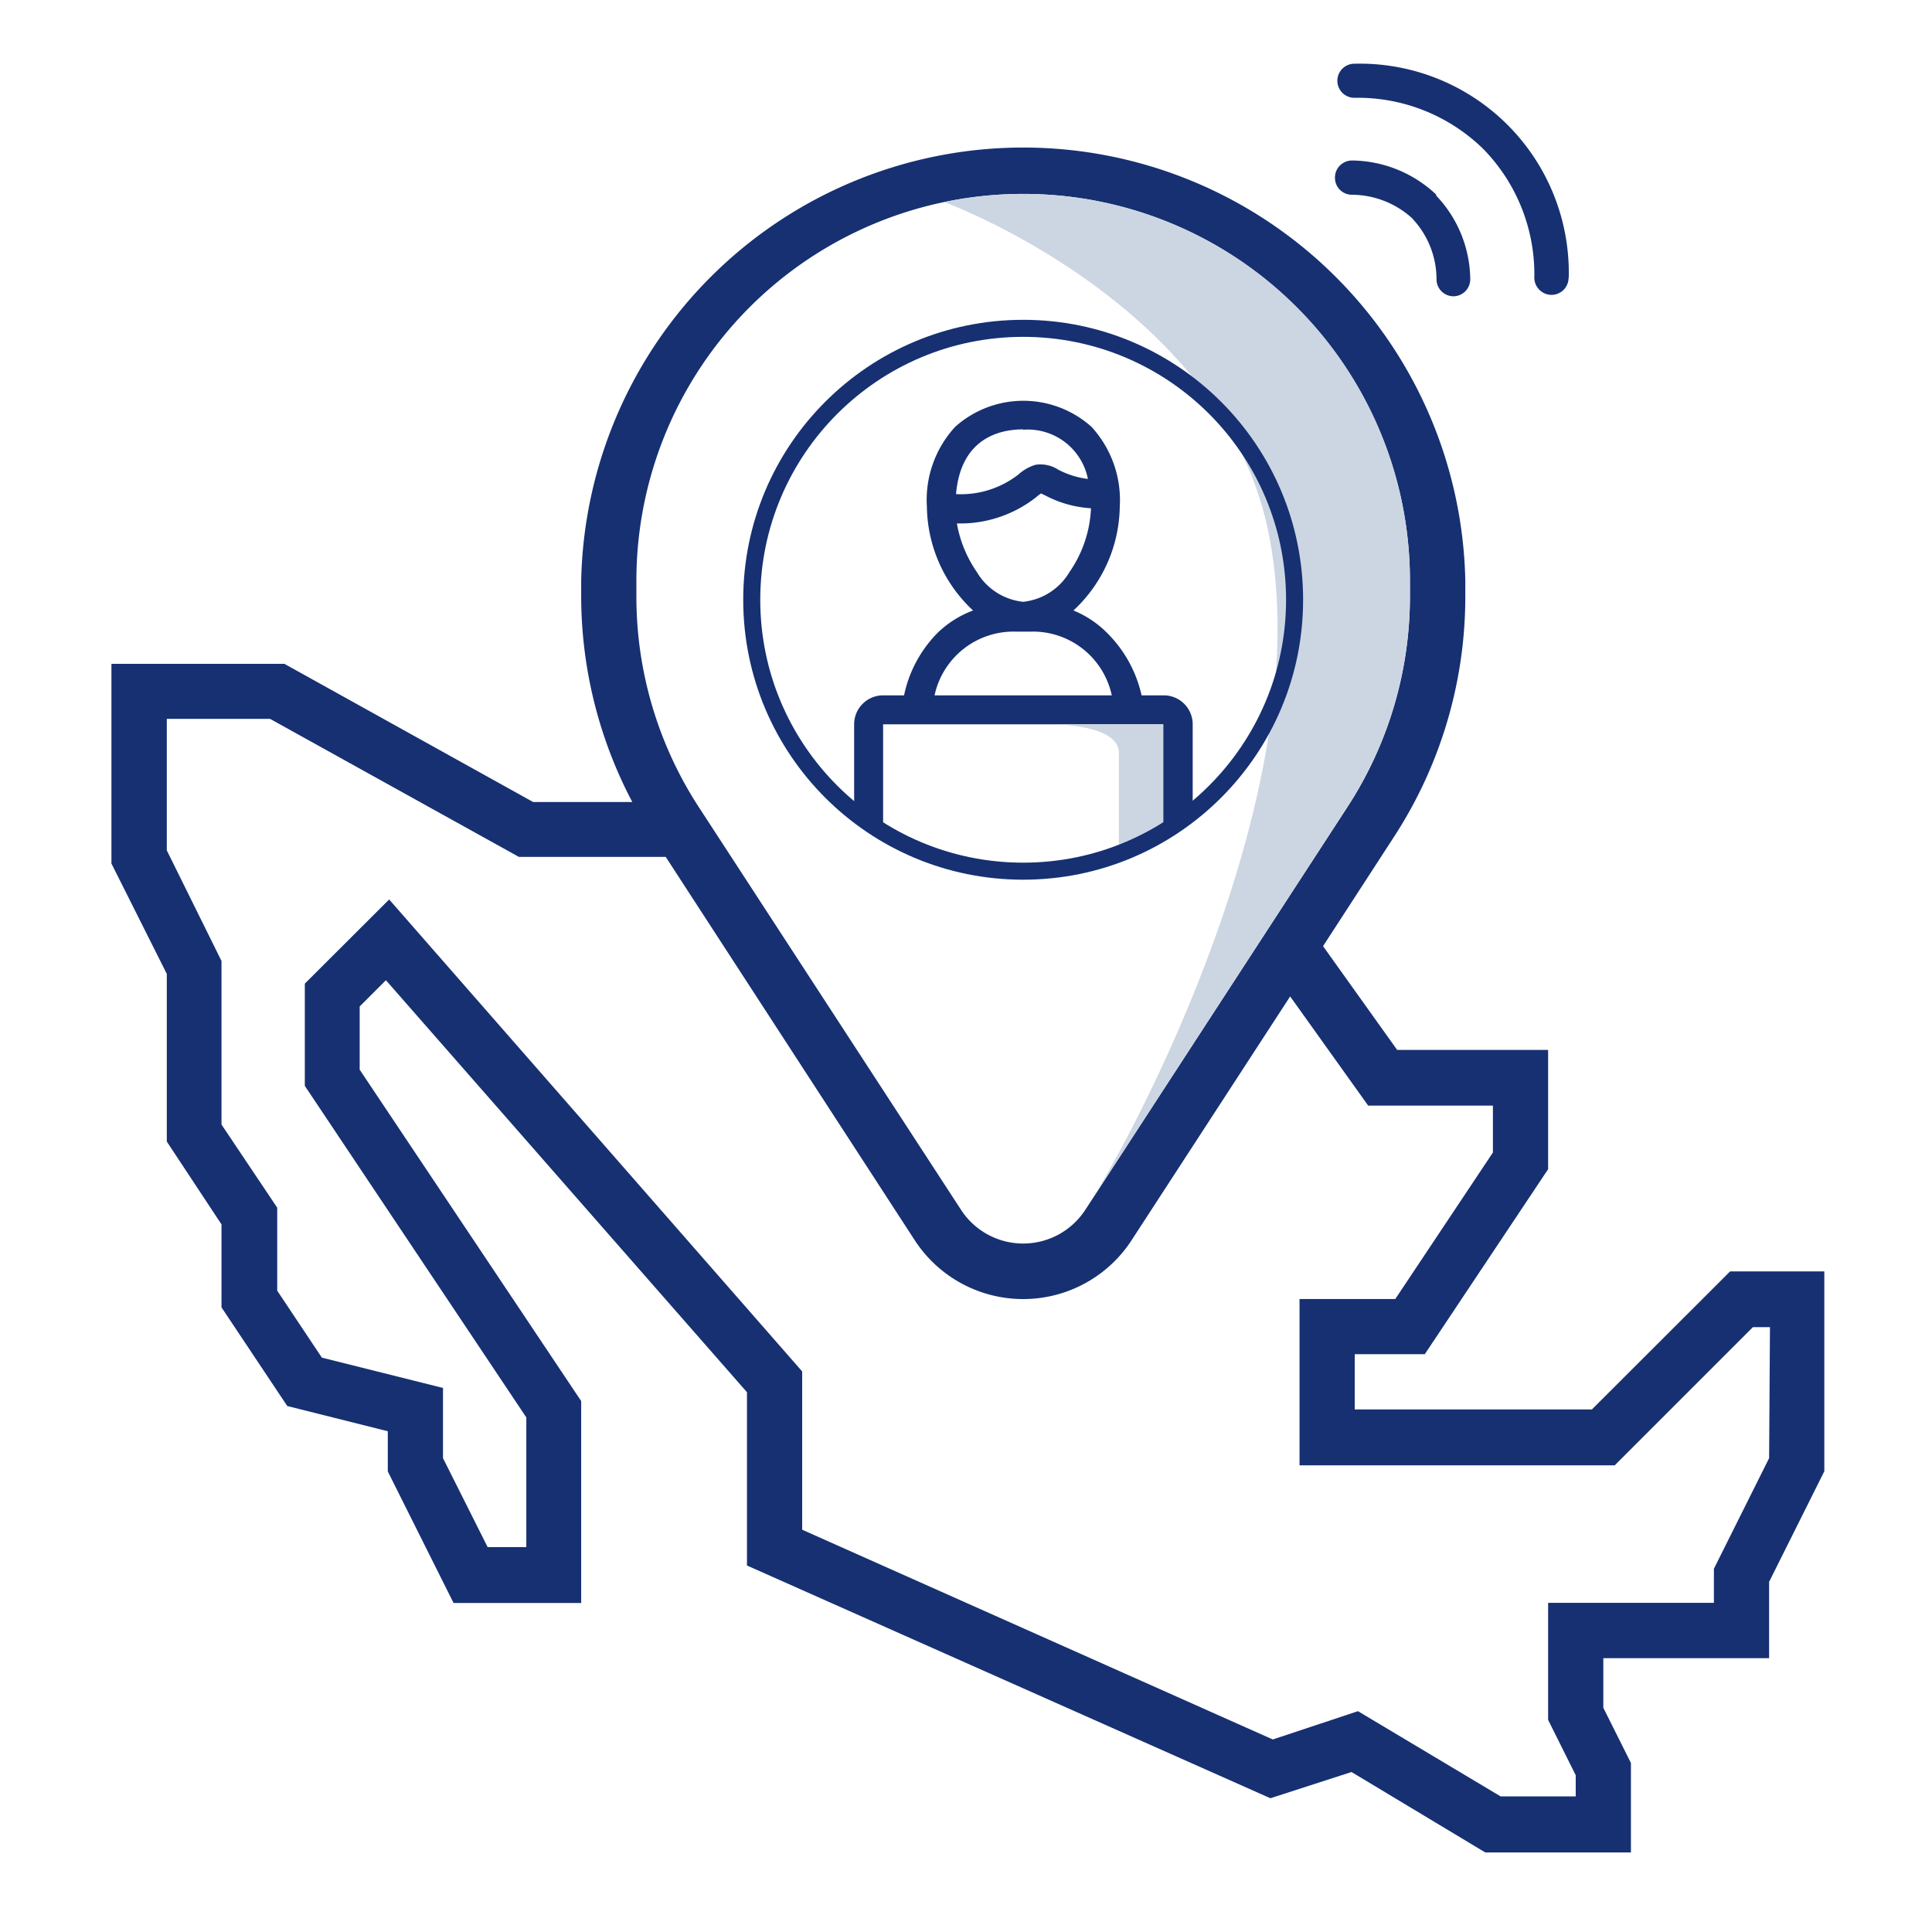 <svg id="Layer_1" data-name="Layer 1" xmlns="http://www.w3.org/2000/svg" xmlns:xlink="http://www.w3.org/1999/xlink" viewBox="0 0 113.39 113.39"><defs><style>.cls-1,.cls-5{fill:none;}.cls-2{fill:#163072;}.cls-3{fill:#ccd5e2;}.cls-4{clip-path:url(#clip-path);}.cls-5{stroke:#163072;stroke-miterlimit:10;}</style><clipPath id="clip-path"><circle class="cls-1" cx="60.05" cy="35.2" r="15.93"/></clipPath></defs><path class="cls-2" d="M101.54,74.62l-8.11,8.1H79.51V79.48h4.11l7.24-10.86v-7H82l-4.35-6.09,4.18-6.44A25.84,25.84,0,0,0,86,35v-.9a25.95,25.95,0,0,0-51.89,0V35a25.92,25.92,0,0,0,3,12.07H31.29l-14.6-8.11H6.54V50.68l3.25,6.48V67L13,71.86v4.87l3.86,5.79L22.76,84v2.36l3.86,7.72h7.49V82.23l-13-19.45V59.07l1.54-1.54L43.84,81.71V91.88l30.72,13.66L79.32,104l7.85,4.72h8.55v-5.25l-1.62-3.24V97.32h9.73V92.84l3.24-6.49V74.62ZM37.35,34.08a22.7,22.7,0,0,1,45.4,0V35a22.64,22.64,0,0,1-3.67,12.37L63.7,71a4.35,4.35,0,0,1-7.3,0L41,47.35A22.64,22.64,0,0,1,37.35,35Zm66.48,51.5-3.24,6.49v2H90.86v6.87l1.62,3.25v1.24H88.07l-8.37-5-5,1.66L47.08,89.78V80.49L22.84,52.79l-4.95,4.94v6l13,19.46v7.61H28.62L26,85.58V81.46l-7.11-1.78-2.62-3.93V70.88L13,66V56.4L9.79,49.91V42.19h6.06l14.6,8.1h8.62L53.68,72.78a7.59,7.59,0,0,0,12.74,0l9.3-14.3,4.58,6.41h7.32v2.75l-5.73,8.6H76.27V86h18.5l8.11-8.11h1Z"/><path class="cls-3" d="M79.08,47.35A22.64,22.64,0,0,0,82.75,35v-.9A22.69,22.69,0,0,0,55.42,11.86s16.21,5.93,19,19.26C77.67,46.65,65.75,68,63.7,71Z"/><g class="cls-4"><path class="cls-2" d="M73.71,50.84H70V42.51a1.7,1.7,0,0,0-1.7-1.7H67a7.44,7.44,0,0,0-2-3.64A5.92,5.92,0,0,0,63,35.83a8.47,8.47,0,0,0,2.72-6.09,6.37,6.37,0,0,0-1.66-4.69,6,6,0,0,0-8,0,6.33,6.33,0,0,0-1.66,4.69,8.46,8.46,0,0,0,2.71,6.09A6,6,0,0,0,55,37.17a7.35,7.35,0,0,0-1.94,3.64H51.83a1.7,1.7,0,0,0-1.7,1.7v8.33H46.39a.85.85,0,1,0,0,1.7H73.71a.85.85,0,1,0,0-1.7ZM60.05,25.22a3.6,3.6,0,0,1,3.8,2.89,5.05,5.05,0,0,1-1.75-.55,1.91,1.91,0,0,0-1.33-.28,2.64,2.64,0,0,0-1,.57A5.5,5.5,0,0,1,56.11,29c.28-3.28,2.55-3.8,3.94-3.8Zm-3.89,5.5a7.19,7.19,0,0,0,4.64-1.53,2.68,2.68,0,0,1,.3-.23l.25.12a6.58,6.58,0,0,0,2.68.75,7.07,7.07,0,0,1-1.26,3.74,3.59,3.59,0,0,1-2.72,1.75,3.59,3.59,0,0,1-2.72-1.75A7.19,7.19,0,0,1,56.16,30.72Zm3.44,6.35h.91a4.73,4.73,0,0,1,4.74,3.74H54.85A4.74,4.74,0,0,1,59.6,37.07ZM51.83,50.84V42.51H68.27v8.33Z"/><path class="cls-3" d="M61.8,42.51s3.87,0,3.87,1.67v7.18h2.6V42.51Z"/></g><circle class="cls-5" cx="60.05" cy="35.2" r="15.93"/><path class="cls-2" d="M92.07,16.31A12.27,12.27,0,0,0,79.49,3.74a1,1,0,1,0,0,2,10.53,10.53,0,0,1,7.56,3,10.51,10.51,0,0,1,3,7.56,1,1,0,0,0,.3.71,1,1,0,0,0,1.71-.71Z"/><path class="cls-2" d="M86.29,16.41a7.22,7.22,0,0,0-2-4.93h0l0-.06h0a7.29,7.29,0,0,0-4.94-2,1,1,0,0,0-1,1,1,1,0,0,0,.29.72,1,1,0,0,0,.71.29,5.29,5.29,0,0,1,3.53,1.38h0l.05.06h0a5.2,5.2,0,0,1,1.38,3.52,1,1,0,0,0,1,1A1,1,0,0,0,86.29,16.41Z"/></svg>